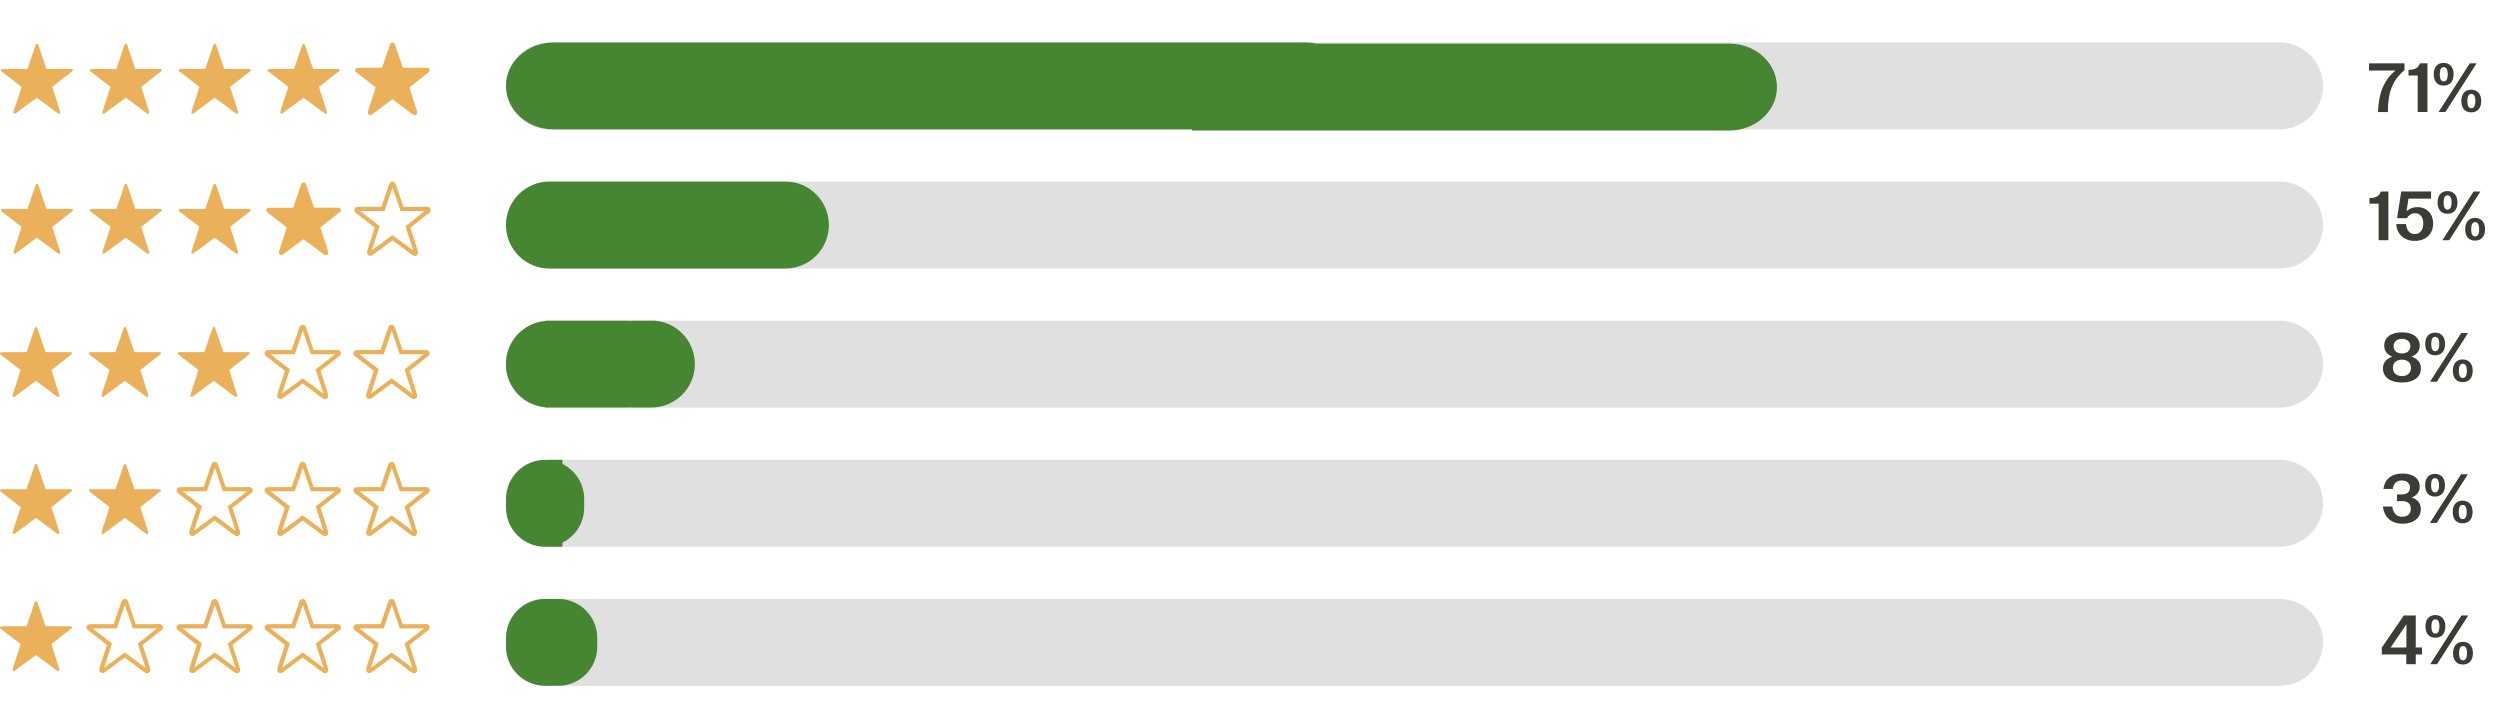 <svg viewBox="0 0 575.11 163.15" xmlns="http://www.w3.org/2000/svg">
  <defs>
    <style>
      .cls-1 {
        fill: #468632;
      }

      .cls-2 {
        fill: none;
      }

      .cls-3 {
        fill: #e0e0e0;
      }

      .cls-4 {
        fill: #ebb15a;
      }

      .cls-5 {
        fill: #3a3d36;
      }
    </style>
  </defs>
  <g data-name="Camada 2 cópia 3 cópia" id="Camada_2_cópia_3_cópia">
    <g>
      <path d="M551.06,16.23h-6.08v-1.66h8.16v1.57c-2.74,2.29-3.83,5.06-3.83,9.64h-2.26c.1-4.18,1.36-7.46,4-9.54Z" class="cls-5"></path>
      <path d="M556.17,17.37h-2.11v-1.3c1.55-.03,2.26-.45,2.61-1.5h1.75v11.2h-2.24v-8.4Z" class="cls-5"></path>
      <path d="M559.87,17.08c0-1.65.85-2.61,2.27-2.61s2.3.96,2.3,2.61-.86,2.61-2.3,2.61-2.27-.96-2.27-2.61ZM568.15,14.57h1.57l-7.17,11.2h-1.57l7.17-11.2ZM563.09,17.08c0-1.09-.34-1.63-.93-1.63s-.91.54-.91,1.63.32,1.65.91,1.65.93-.54.93-1.65ZM566.22,23.24c0-1.65.85-2.61,2.27-2.61s2.3.96,2.3,2.61-.86,2.61-2.3,2.61-2.27-.96-2.27-2.61ZM569.44,23.24c0-1.09-.34-1.63-.93-1.63s-.91.54-.91,1.63.32,1.65.91,1.65.93-.54.93-1.65Z" class="cls-5"></path>
    </g>
    <g>
      <path d="M547.18,46.86h-2.11v-1.3c1.55-.03,2.26-.45,2.61-1.5h1.75v11.2h-2.24v-8.4Z" class="cls-5"></path>
      <path d="M551.23,51.55h2.26c.16,1.55.91,2.29,2.02,2.29,1.22,0,1.95-.96,1.95-2.42s-.7-2.37-1.9-2.37c-.83,0-1.44.46-1.91,1.15h-2.21l.94-6.15h6.87v1.66h-5.2l-.43,2.87c.64-.59,1.52-.94,2.48-.94,2.06,0,3.63,1.44,3.63,3.78,0,2.47-1.75,4-4.21,4s-4.1-1.49-4.29-3.87Z" class="cls-5"></path>
      <path d="M560.75,46.57c0-1.65.85-2.61,2.27-2.61s2.3.96,2.3,2.61-.86,2.61-2.3,2.61-2.27-.96-2.27-2.61ZM569.03,44.06h1.57l-7.17,11.2h-1.57l7.17-11.2ZM563.97,46.57c0-1.09-.34-1.63-.93-1.63s-.91.54-.91,1.63.32,1.65.91,1.65.93-.54.93-1.65ZM567.1,52.74c0-1.65.85-2.61,2.27-2.61s2.3.96,2.3,2.61-.86,2.61-2.3,2.61-2.27-.96-2.27-2.61ZM570.32,52.74c0-1.09-.34-1.63-.93-1.63s-.91.54-.91,1.63.32,1.65.91,1.65.93-.54.93-1.65Z" class="cls-5"></path>
    </g>
    <g>
      <path d="M548.18,84.77c0-1.38.82-2.29,2.16-2.72-1.14-.42-1.87-1.33-1.87-2.53,0-1.89,1.54-3.07,4.08-3.07s4.1,1.18,4.1,3.07c0,1.2-.74,2.11-1.89,2.53,1.34.43,2.16,1.34,2.16,2.72,0,2-1.7,3.23-4.37,3.23s-4.37-1.23-4.37-3.23ZM554.63,84.61c0-1.17-.82-1.87-2.08-1.87s-2.08.7-2.08,1.87.82,1.91,2.08,1.91,2.08-.72,2.08-1.91ZM554.49,79.65c0-1.04-.77-1.7-1.94-1.7s-1.92.66-1.92,1.7.75,1.66,1.92,1.66,1.94-.64,1.94-1.66Z" class="cls-5"></path>
      <path d="M557.91,79.13c0-1.65.85-2.61,2.27-2.61s2.3.96,2.3,2.61-.86,2.61-2.3,2.61-2.27-.96-2.27-2.61ZM566.18,76.62h1.57l-7.17,11.2h-1.57l7.17-11.2ZM561.13,79.13c0-1.09-.34-1.63-.93-1.63s-.91.54-.91,1.63.32,1.65.91,1.65.93-.54.93-1.65ZM564.26,85.3c0-1.65.85-2.61,2.27-2.61s2.3.96,2.3,2.61-.86,2.61-2.3,2.61-2.27-.96-2.27-2.61ZM567.48,85.3c0-1.09-.34-1.63-.93-1.63s-.91.54-.91,1.63.32,1.65.91,1.65.93-.54.93-1.65Z" class="cls-5"></path>
    </g>
    <g>
      <path d="M548.17,116.53h2.16c.21,1.57.99,2.35,2.29,2.35,1.22,0,1.97-.69,1.97-1.84s-.7-1.76-1.92-1.76h-1.25v-1.55h1.22c1.1,0,1.76-.61,1.76-1.57s-.74-1.63-1.84-1.63c-1.23,0-1.94.69-2.13,1.94h-2.14c.29-2.22,1.86-3.54,4.35-3.54s4,1.15,4,3.02c0,1.2-.69,2.1-1.87,2.5,1.39.38,2.13,1.34,2.13,2.72,0,2.02-1.76,3.31-4.21,3.31s-4.23-1.38-4.51-3.95Z" class="cls-5"></path>
      <path d="M557.88,111.62c0-1.65.85-2.61,2.27-2.61s2.3.96,2.3,2.61-.86,2.61-2.3,2.61-2.27-.96-2.27-2.61ZM566.15,109.1h1.57l-7.17,11.2h-1.57l7.17-11.2ZM561.09,111.62c0-1.09-.34-1.63-.93-1.63s-.91.54-.91,1.63.32,1.65.91,1.65.93-.54.93-1.65ZM564.23,117.78c0-1.65.85-2.61,2.27-2.61s2.3.96,2.3,2.61-.86,2.61-2.3,2.61-2.27-.96-2.27-2.61ZM567.45,117.78c0-1.09-.34-1.63-.93-1.63s-.91.54-.91,1.63.32,1.65.91,1.65.93-.54.93-1.65Z" class="cls-5"></path>
    </g>
    <g>
      <path d="M553.56,150.55h-5.65v-1.58l5.07-7.38h2.75v7.36h1.44v1.6h-1.44v2.24h-2.18v-2.24ZM549.94,148.97l3.63-.02.02-5.36-3.65,5.38Z" class="cls-5"></path>
      <path d="M557.96,144.1c0-1.65.85-2.61,2.27-2.61s2.3.96,2.3,2.61-.86,2.61-2.3,2.61-2.27-.96-2.27-2.61ZM566.23,141.59h1.57l-7.17,11.2h-1.57l7.17-11.2ZM561.17,144.1c0-1.09-.34-1.63-.93-1.63s-.91.54-.91,1.63.32,1.65.91,1.65.93-.54.93-1.65ZM564.31,150.26c0-1.65.85-2.61,2.27-2.61s2.3.96,2.3,2.61-.86,2.61-2.3,2.61-2.27-.96-2.27-2.61ZM567.53,150.26c0-1.09-.34-1.63-.93-1.63s-.91.54-.91,1.63.32,1.65.91,1.65.93-.54.93-1.65Z" class="cls-5"></path>
    </g>
    <rect height="20" width="13" y="105.77" x="116.4" class="cls-2"></rect>
  </g>
  <g data-name="Kids Kit" id="Kids_Kit">
    <g data-name="Retângulo 321" id="Retângulo_321">
      <path d="M126.4,9.77h398c5.52,0,10,4.48,10,10h0c0,5.52-4.48,10-10,10H126.4c-5.52,0-10-4.48-10-10h0c0-5.52,4.48-10,10-10Z" class="cls-3"></path>
    </g>
    <g data-name="Retângulo 322" id="Retângulo_322">
      <path d="M126.4,41.77h398c5.52,0,10,4.48,10,10h0c0,5.52-4.48,10-10,10H126.4c-5.52,0-10-4.48-10-10h0c0-5.52,4.48-10,10-10Z" class="cls-3"></path>
    </g>
    <g data-name="Retângulo 323" id="Retângulo_323">
      <path d="M126.4,73.77h398c5.52,0,10,4.48,10,10h0c0,5.52-4.48,10-10,10H126.4c-5.52,0-10-4.48-10-10h0c0-5.52,4.48-10,10-10Z" class="cls-3"></path>
    </g>
    <g data-name="Retângulo 324" id="Retângulo_324">
      <path d="M126.4,105.77h398c5.52,0,10,4.48,10,10h0c0,5.52-4.48,10-10,10H126.4c-5.52,0-10-4.48-10-10h0c0-5.52,4.48-10,10-10Z" class="cls-3"></path>
    </g>
    <g data-name="Retângulo 325" id="Retângulo_325">
      <path d="M126.4,137.77h398c5.52,0,10,4.48,10,10h0c0,5.52-4.48,10-10,10H126.4c-5.52,0-10-4.48-10-10h0c0-5.52,4.48-10,10-10Z" class="cls-3"></path>
    </g>
    <g data-name="Caminho 1746" id="Caminho_1746">
      <path d="M16.48,15.86h-5.79l-1.88-5.53c-.17-.38-.47-.35-.61.02l-1.88,5.51H1.25c-.25.05-.57,0-.81.03-.13.02-.22.12-.24.25v.07c0,.07.05.13.1.18l4.65,3.59c-.21.69-.42,1.38-.64,2.06-.37,1.17-.84,2.39-1.15,3.57-.04.17-.13.4.06.52.17.1.33,0,.47-.11l4.77-3.53c.9.64,1.79,1.29,2.68,1.94.69.51,1.52,1.23,2.23,1.66.1.08.23.11.35.08.28-.09.12-.48.06-.68-.43-1.51-.98-3.03-1.45-4.54-.1-.32-.21-.64-.29-.97l4.67-3.67c.18-.22,0-.44-.24-.45" class="cls-4"></path>
    </g>
    <g data-name="Caminho 1747" id="Caminho_1747">
      <path d="M36.92,15.86h-5.79l-1.88-5.53c-.17-.38-.47-.35-.61.02l-1.88,5.51h-5.05c-.25.05-.57,0-.81.03-.13.02-.22.12-.24.25v.07c0,.07.05.13.1.18l4.65,3.59c-.21.69-.42,1.38-.64,2.06-.37,1.17-.84,2.39-1.15,3.57-.04.17-.13.4.06.52.17.1.33,0,.47-.11l4.77-3.53c.9.64,1.79,1.29,2.68,1.94.69.51,1.51,1.23,2.23,1.66.1.08.23.11.35.08.28-.09.12-.48.06-.68-.43-1.51-.98-3.03-1.45-4.54-.1-.32-.21-.64-.29-.97l4.68-3.67c.18-.22,0-.44-.24-.45" class="cls-4"></path>
    </g>
    <g data-name="Caminho 1748" id="Caminho_1748">
      <path d="M57.37,15.86h-5.79l-1.88-5.53c-.17-.38-.47-.35-.61.02l-1.88,5.51h-5.05c-.25.05-.57,0-.81.03-.13.02-.22.12-.24.25v.04c0,.08.04.16.11.21l4.65,3.59c-.21.69-.42,1.38-.64,2.06-.37,1.17-.84,2.39-1.15,3.57-.04.17-.13.4.06.52.17.1.33,0,.47-.11l4.77-3.53c.9.64,1.79,1.29,2.68,1.94.7.51,1.51,1.23,2.23,1.66.1.08.23.11.35.08.28-.09.12-.48.06-.68-.43-1.51-.98-3.03-1.45-4.54-.1-.32-.21-.64-.29-.97l4.67-3.66c.18-.22,0-.44-.24-.45" class="cls-4"></path>
    </g>
    <g data-name="Caminho 1749" id="Caminho_1749">
      <path d="M77.81,15.86h-5.79l-1.88-5.53c-.17-.38-.47-.35-.61.02l-1.88,5.51h-5.05c-.25.05-.57,0-.81.03-.13.02-.22.12-.23.25v.07c0,.07.05.13.1.18l4.65,3.59c-.21.69-.42,1.38-.64,2.06-.37,1.17-.84,2.39-1.15,3.57-.04.17-.13.4.06.52.17.1.33,0,.47-.11l4.77-3.53c.9.64,1.79,1.29,2.67,1.94.7.51,1.52,1.23,2.23,1.66.1.08.23.11.35.08.28-.09.12-.48.06-.68-.43-1.51-.98-3.03-1.45-4.54-.1-.32-.21-.64-.29-.97l4.67-3.66c.18-.22,0-.44-.24-.45" class="cls-4"></path>
    </g>
    <g data-name="Caminho 1750" id="Caminho_1750">
      <path d="M98.86,16.07s-.02-.1-.04-.14c-.1-.21-.31-.34-.54-.34l-.54-.02v.02h-5.06l-1.82-5.34v-.02c-.08-.26-.31-.44-.58-.44-.27.03-.5.22-.57.48l-1.82,5.32h-4.91c-.12.02-.24.03-.36.02h-.43c-.26.04-.45.25-.48.51v.14c.02.14.1.27.21.36l4.49,3.47c-.19.63-.39,1.27-.58,1.87-.13.43-.29.87-.43,1.3-.26.75-.52,1.53-.72,2.28v.04c-.14.28-.06.61.19.8.26.13.58.09.79-.12l4.61-3.41c.86.61,1.73,1.25,2.5,1.82.24.17.49.37.75.58.47.39.97.75,1.48,1.08.17.13.38.18.59.12h.02c.19-.05.32-.21.35-.4.03-.12.02-.25-.02-.37-.02-.07-.04-.14-.05-.18,0-.03-.02-.05-.02-.07-.27-.94-.59-1.9-.89-2.82-.19-.57-.38-1.15-.56-1.73l-.05-.17c-.06-.2-.13-.41-.19-.61l4.52-3.54.02-.02.02-.03c.07-.08.11-.18.13-.29.01-.05.01-.09,0-.14M85.19,25.87h0s.01-.07.02-.1c0,.03-.01.07-.01.1" class="cls-4"></path>
    </g>
    <g data-name="Grupo 262" id="Grupo_262">
      <g data-name="Caminho 1751" id="Caminho_1751">
        <path d="M16.48,48.06h-5.79l-1.88-5.53c-.17-.38-.47-.35-.61.02l-1.88,5.51H1.25c-.25.05-.57,0-.81.03-.13.02-.22.12-.24.25v.07c0,.07.05.13.1.18l4.65,3.59c-.21.69-.42,1.38-.64,2.06-.37,1.17-.84,2.39-1.15,3.57-.04.17-.13.4.06.52.17.1.33,0,.47-.11l4.77-3.53c.9.64,1.79,1.29,2.68,1.94.69.51,1.52,1.23,2.23,1.66.1.08.23.11.35.08.28-.09.12-.48.06-.68-.43-1.51-.98-3.03-1.45-4.54-.1-.32-.21-.64-.29-.97l4.67-3.66c.18-.22,0-.44-.24-.45" class="cls-4"></path>
      </g>
      <g data-name="Caminho 1752" id="Caminho_1752">
        <path d="M36.92,48.06h-5.79l-1.88-5.53c-.17-.38-.47-.35-.61.02l-1.88,5.51h-5.05c-.25.05-.57,0-.81.03-.13.02-.22.12-.24.25v.07c0,.07.05.13.1.18l4.65,3.59c-.21.69-.42,1.38-.64,2.06-.37,1.17-.84,2.39-1.15,3.57-.04.17-.13.4.06.52.17.1.33,0,.47-.11l4.77-3.53c.9.64,1.79,1.29,2.68,1.94.69.51,1.51,1.23,2.23,1.66.1.08.23.11.35.08.28-.09.12-.48.06-.68-.43-1.51-.98-3.03-1.45-4.54-.1-.32-.21-.64-.29-.97l4.67-3.66c.18-.22,0-.44-.24-.45" class="cls-4"></path>
      </g>
      <g data-name="Caminho 1753" id="Caminho_1753">
        <path d="M57.37,48.06h-5.79l-1.88-5.53c-.17-.38-.47-.35-.61.02l-1.88,5.51h-5.05c-.25.05-.57,0-.81.03-.13.02-.22.12-.24.25v.04c0,.08.04.16.11.21l4.65,3.59c-.21.69-.42,1.38-.64,2.06-.37,1.17-.84,2.39-1.15,3.57-.04.17-.13.4.06.52.17.1.33,0,.47-.11l4.77-3.53c.9.64,1.79,1.29,2.68,1.94.7.51,1.51,1.23,2.23,1.66.1.08.23.11.35.08.28-.09.12-.48.06-.68-.43-1.51-.98-3.03-1.45-4.54-.1-.32-.21-.64-.29-.97l4.67-3.66c.18-.22,0-.44-.24-.45" class="cls-4"></path>
      </g>
      <g data-name="Caminho 1754" id="Caminho_1754">
        <path d="M99,48.04c-.13-.28-.41-.46-.72-.46l-.91-.03.02.04h-4.58l-1.77-5.21v-.04c-.12-.33-.43-.56-.77-.57-.35.03-.65.27-.75.61l-1.78,5.2h-4.8c-.1.02-.21.02-.32.02-.16,0-.31,0-.46,0-.35.05-.62.34-.64.69v.09h0v.09c.03.19.13.37.29.49l4.38,3.39c-.18.6-.37,1.18-.54,1.74-.13.43-.29.87-.43,1.3-.26.75-.52,1.53-.72,2.29v.04c-.17.36-.05.79.27,1.02.33.18.74.12,1.02-.13l4.49-3.32c.82.59,1.65,1.2,2.38,1.73.23.17.48.37.75.58.48.39.97.75,1.49,1.09.21.16.49.22.75.15h.03c.32-.11.65-.41.4-1.21h0s-.01-.05-.02-.07c-.27-.95-.59-1.9-.89-2.83h0c-.19-.57-.38-1.15-.56-1.72l-.05-.17c-.05-.16-.1-.32-.15-.48l4.41-3.46.04-.03.04-.04c.19-.22.23-.52.12-.78M93.29,52l.08.31c.07.28.16.56.25.83l.05.17c.18.58.38,1.17.57,1.74.28.85.58,1.74.83,2.6-.34-.24-.7-.52-1.06-.8-.27-.21-.52-.41-.77-.6h-.02c-.82-.61-1.75-1.3-2.67-1.96l-.29-.2-4.73,3.5c.18-.62.4-1.26.61-1.88.15-.43.3-.88.44-1.32.21-.66.43-1.37.64-2.07l.1-.32-4.43-3.43c.07,0,.14,0,.21-.02h5.36l1.85-5.4,1.84,5.4h5.55l-4.38,3.45h-.03Z" class="cls-4"></path>
      </g>
      <g data-name="Caminho 1755" id="Caminho_1755">
        <path d="M77.83,47.78l-.54-.02v.02h-5.06l-1.82-5.34v-.02c-.08-.26-.31-.44-.58-.44-.27.03-.5.22-.57.48l-1.82,5.33h-4.91c-.12.02-.24.03-.36.02-.14,0-.29,0-.43,0-.26.04-.46.25-.48.51v.14c.02.14.1.27.21.36l4.49,3.47c-.19.63-.39,1.27-.58,1.87-.13.43-.29.87-.43,1.3-.26.75-.52,1.53-.72,2.28v.04c-.14.28-.06.61.18.8.26.13.58.09.79-.12l4.61-3.41c.86.61,1.73,1.25,2.5,1.82.24.17.49.37.75.58.47.39.97.75,1.48,1.08.17.13.38.18.59.12h.02c.52-.17.33-.76.27-.96,0-.03-.02-.05-.02-.07-.27-.94-.59-1.9-.89-2.82-.19-.57-.38-1.15-.56-1.73l-.05-.17c-.06-.2-.13-.41-.19-.61l4.52-3.54.03-.02.02-.03c.14-.16.17-.38.09-.57-.1-.21-.31-.34-.54-.34" class="cls-4"></path>
      </g>
    </g>
    <g data-name="Grupo 261" id="Grupo_261">
      <g data-name="Caminho 1756" id="Caminho_1756">
        <path d="M16.27,81.01h-5.79l-1.88-5.53c-.17-.38-.47-.35-.61.02l-1.88,5.51H1.04c-.25.05-.56-.01-.81.03-.13.02-.22.12-.24.25v.07c0,.07.05.13.1.18l4.65,3.59c-.21.69-.42,1.38-.64,2.06-.37,1.17-.84,2.39-1.15,3.57-.04.17-.13.4.06.52.17.1.33,0,.47-.11l4.77-3.53c.9.64,1.79,1.29,2.68,1.94.69.51,1.52,1.23,2.23,1.66.1.08.23.11.35.08.28-.09.12-.48.06-.68-.43-1.51-.98-3.03-1.45-4.54-.1-.32-.21-.65-.29-.97l4.67-3.66c.18-.22,0-.44-.24-.45" class="cls-4"></path>
      </g>
      <g data-name="Caminho 1757" id="Caminho_1757">
        <path d="M20.55,81.53l4.65,3.59c-.21.69-.42,1.38-.64,2.06-.37,1.17-.84,2.39-1.15,3.57-.04.17-.13.4.06.52.17.1.33,0,.47-.11l4.77-3.53c.9.64,1.79,1.29,2.68,1.94.69.51,1.51,1.23,2.23,1.66.1.08.23.11.35.08.28-.09.12-.48.06-.68-.43-1.51-.98-3.03-1.45-4.54-.1-.32-.21-.65-.29-.97l4.67-3.66c.18-.22,0-.44-.24-.45h-5.79l-1.88-5.54c-.17-.38-.47-.35-.61.02l-1.88,5.51h-5.05c-.25.05-.57-.01-.81.03-.13.02-.22.12-.24.25v.07c0,.07.05.13.1.18" class="cls-4"></path>
      </g>
      <g data-name="Caminho 1758" id="Caminho_1758">
        <path d="M41,81.53l4.65,3.59c-.21.69-.42,1.38-.64,2.06-.37,1.17-.84,2.39-1.15,3.57-.04.17-.13.4.06.52.17.1.33,0,.47-.11l4.77-3.53c.9.64,1.79,1.29,2.68,1.94.7.51,1.51,1.23,2.23,1.66.1.08.23.11.35.08.29-.09.12-.48.06-.68-.43-1.51-.98-3.03-1.45-4.54-.1-.32-.21-.65-.29-.97l4.67-3.66c.18-.22,0-.44-.24-.45h-5.79l-1.88-5.54c-.17-.38-.47-.35-.61.02l-1.88,5.51h-5.05c-.25.05-.57-.01-.81.03-.13.02-.22.12-.24.25v.07c0,.07.05.13.1.18" class="cls-4"></path>
      </g>
      <g data-name="Caminho 1759" id="Caminho_1759">
        <path d="M98.79,80.98c-.13-.28-.41-.46-.72-.46l-.91-.03.02.04h-4.57l-1.77-5.21v-.04c-.12-.33-.43-.56-.77-.57-.35.03-.65.27-.75.6l-1.78,5.2h-4.81c-.11.02-.21.03-.32.02-.16,0-.31,0-.46.01-.35.05-.62.34-.64.69v.09h0v.09c.03.19.13.37.29.49l4.38,3.39c-.18.6-.37,1.18-.54,1.74-.13.43-.29.87-.43,1.3-.26.75-.52,1.53-.72,2.29v.04c-.17.36-.05.79.27,1.02.33.18.74.12,1.02-.13l4.49-3.32c.82.59,1.65,1.2,2.38,1.73.23.17.48.37.75.58.48.39.97.75,1.49,1.09.21.16.49.22.75.15h.03c.32-.11.65-.41.4-1.21h0s-.01-.05-.02-.07c-.27-.95-.59-1.9-.89-2.83h0c-.19-.57-.38-1.15-.56-1.72l-.05-.17c-.05-.16-.1-.32-.15-.48l4.41-3.46.04-.03.03-.04c.19-.22.23-.52.12-.78M93.08,84.94l.08.31c.07.28.16.56.25.83l.05.17c.18.58.38,1.17.57,1.74.28.85.58,1.74.83,2.6-.34-.24-.7-.52-1.06-.8-.27-.21-.52-.41-.77-.6h0c-.82-.61-1.75-1.29-2.67-1.95l-.29-.2-4.73,3.5c.18-.62.4-1.26.61-1.88.15-.43.3-.88.44-1.32.21-.66.43-1.37.64-2.07l.1-.32-4.43-3.43c.07,0,.14,0,.21-.02h5.36l1.85-5.4,1.84,5.4h5.55l-4.39,3.44s-.04,0-.04,0Z" class="cls-4"></path>
      </g>
      <g data-name="Caminho 1760" id="Caminho_1760">
        <path d="M77.62,80.52l-.91-.03.02.04h-4.57l-1.77-5.21v-.04c-.12-.33-.43-.56-.77-.57-.35.03-.65.27-.75.6l-1.78,5.2h-4.8c-.11.02-.21.03-.32.02-.16,0-.31,0-.46.01-.35.05-.62.34-.65.69v.09h0v.09c.03.19.13.37.29.49l4.38,3.39c-.18.6-.37,1.18-.54,1.74-.13.43-.29.87-.43,1.3-.26.75-.52,1.53-.72,2.29v.04c-.17.36-.05.79.27,1.02.33.18.74.12,1.02-.13l4.49-3.32c.82.59,1.65,1.2,2.38,1.73.23.17.48.37.75.58.48.39.97.75,1.49,1.09.21.16.49.22.75.15h.03c.32-.11.65-.41.4-1.21h0s-.01-.05-.02-.07c-.27-.95-.59-1.9-.89-2.83h0c-.19-.57-.38-1.15-.56-1.72l-.05-.17c-.05-.16-.1-.32-.15-.48l4.41-3.47.04-.03.04-.04c.19-.22.23-.52.12-.78-.13-.28-.41-.46-.72-.46M72.63,84.93l.08.31c.07.28.16.56.25.83l.05.17c.18.58.38,1.17.57,1.74.28.85.58,1.74.83,2.6-.34-.24-.7-.52-1.06-.8-.27-.21-.52-.41-.77-.6h0c-.82-.61-1.75-1.29-2.67-1.95l-.29-.2-4.73,3.5c.18-.62.4-1.26.61-1.88.15-.43.3-.88.44-1.32.21-.66.43-1.37.64-2.07l.1-.32-4.43-3.43c.07,0,.14,0,.21-.02h5.36l1.85-5.4,1.84,5.4h5.55l-4.39,3.44s-.04,0-.04,0Z" class="cls-4"></path>
      </g>
    </g>
    <g data-name="Grupo 260" id="Grupo_260">
      <g data-name="Caminho 1761" id="Caminho_1761">
        <path d="M16.27,112.54h-5.79l-1.88-5.54c-.17-.38-.47-.35-.61.02l-1.88,5.51H1.04c-.25.05-.56,0-.81.03-.13.02-.22.12-.23.25v.07c0,.07.05.13.1.18l4.65,3.59c-.21.69-.42,1.38-.64,2.06-.37,1.17-.84,2.39-1.15,3.57-.04.17-.13.4.06.52.17.11.33,0,.47-.11l4.77-3.53c.9.64,1.79,1.29,2.68,1.94.69.51,1.52,1.23,2.23,1.66.1.08.23.11.35.08.28-.09.12-.48.06-.68-.43-1.51-.98-3.03-1.45-4.54-.1-.32-.21-.64-.29-.97l4.67-3.66c.18-.22,0-.44-.24-.45" class="cls-4"></path>
      </g>
      <g data-name="Caminho 1762" id="Caminho_1762">
        <path d="M20.55,113.06l4.65,3.59c-.21.69-.42,1.38-.64,2.06-.37,1.17-.84,2.39-1.15,3.57-.04.17-.13.4.06.52.17.11.33,0,.47-.11l4.77-3.53c.9.64,1.79,1.29,2.68,1.94.69.51,1.51,1.23,2.23,1.66.1.08.23.11.35.08.28-.09.12-.48.06-.68-.43-1.51-.98-3.03-1.45-4.54-.1-.32-.21-.64-.29-.97l4.67-3.66c.18-.22,0-.44-.24-.45h-5.79l-1.88-5.54c-.17-.38-.47-.35-.61.02l-1.88,5.51h-5.05c-.25.05-.57,0-.81.03-.13.02-.22.12-.24.25v.07c0,.07.05.13.1.18" class="cls-4"></path>
      </g>
      <g data-name="Caminho 1763" id="Caminho_1763">
        <path d="M98.79,112.51c-.13-.28-.41-.46-.72-.46l-.91-.03.02.04h-4.57l-1.77-5.21v-.04c-.12-.33-.43-.56-.77-.57-.35.03-.65.27-.75.61l-1.78,5.2h-4.81c-.11.02-.21.02-.32.02h-.46c-.35.05-.62.34-.64.69v.09h0v.09c.03.19.13.37.29.49l4.38,3.39c-.18.6-.37,1.18-.54,1.73-.13.43-.29.87-.43,1.3-.26.75-.52,1.53-.72,2.29v.04c-.17.36-.05.79.27,1.02.33.18.74.12,1.02-.13l4.49-3.32c.82.59,1.65,1.2,2.38,1.73.23.17.48.37.75.58.48.39.97.76,1.49,1.09.21.16.49.22.75.15h.03c.32-.11.65-.41.4-1.21h0s-.01-.05-.02-.07c-.27-.95-.59-1.9-.89-2.83h0c-.19-.57-.38-1.15-.56-1.72l-.05-.17c-.05-.16-.1-.32-.15-.48l4.41-3.46.04-.03.03-.04c.19-.22.23-.52.12-.78M93.08,116.46l.08.31c.07.28.16.56.25.83l.05.17c.18.58.38,1.17.57,1.74.28.85.58,1.74.83,2.6-.34-.24-.7-.52-1.06-.8-.27-.21-.52-.41-.77-.6h0c-.82-.61-1.75-1.3-2.67-1.95l-.29-.2-4.73,3.5c.18-.62.4-1.26.61-1.88.15-.43.3-.88.44-1.32.21-.66.43-1.37.64-2.07l.1-.32-4.43-3.43c.07,0,.14,0,.21-.02h5.36l1.85-5.4,1.84,5.4h5.55l-4.39,3.44s-.04,0-.04,0Z" class="cls-4"></path>
      </g>
      <g data-name="Caminho 1764" id="Caminho_1764">
        <path d="M78.34,112.51c-.13-.28-.41-.46-.72-.46l-.91-.03.02.04h-4.57l-1.77-5.21v-.04c-.12-.33-.43-.56-.77-.57-.35.03-.65.27-.75.61l-1.78,5.2h-4.8c-.11.02-.21.02-.32.02h-.46c-.35.05-.62.34-.65.69v.09h0v.09c.03.19.13.37.29.49l4.38,3.39c-.18.6-.37,1.18-.54,1.73-.13.43-.29.87-.43,1.3-.26.75-.52,1.53-.72,2.29v.04c-.17.36-.05.79.27,1.02.33.18.74.12,1.02-.13l4.49-3.32c.82.59,1.65,1.2,2.38,1.73.23.17.48.37.75.58.48.39.97.75,1.49,1.09.21.16.49.22.75.15h.03c.32-.11.65-.41.4-1.21h0s-.01-.05-.02-.07c-.27-.95-.59-1.9-.89-2.83h0c-.19-.57-.38-1.15-.56-1.72l-.05-.17c-.05-.16-.1-.32-.15-.48l4.41-3.46.04-.03.04-.04c.19-.22.23-.52.12-.78M72.63,116.46l.08.31c.07.28.16.56.25.83l.05.17c.18.58.38,1.17.57,1.74.28.85.58,1.74.83,2.6-.34-.24-.7-.52-1.06-.8-.27-.21-.52-.41-.77-.6h0c-.82-.61-1.75-1.3-2.67-1.95l-.29-.2-4.73,3.5c.18-.62.4-1.26.61-1.88.15-.43.3-.88.44-1.32.21-.66.43-1.37.64-2.07l.1-.32-4.43-3.43c.07,0,.14,0,.21-.02h5.36l1.85-5.4,1.84,5.4h5.55l-4.39,3.44s-.04,0-.04,0Z" class="cls-4"></path>
      </g>
      <g data-name="Caminho 1765" id="Caminho_1765">
        <path d="M58.11,112.51c-.13-.28-.41-.46-.72-.46l-.91-.03.02.04h-4.57l-1.77-5.21v-.04c-.12-.33-.43-.56-.78-.57-.35.03-.65.27-.75.61l-1.78,5.2h-4.81c-.11.02-.21.02-.32.02h-.46c-.35.05-.62.34-.65.69v.09h0v.09c.03.19.13.37.29.49l4.38,3.39c-.18.6-.37,1.18-.54,1.73-.13.43-.29.87-.43,1.3-.26.75-.52,1.53-.72,2.29v.04c-.17.36-.05.79.27,1.02.33.18.74.12,1.01-.13l4.49-3.32c.82.59,1.65,1.2,2.38,1.73.24.17.48.37.75.58.48.39.97.75,1.49,1.09.21.16.49.22.75.15h.03c.32-.11.65-.41.4-1.21h0l-.02-.07c-.27-.95-.59-1.9-.9-2.83h0c-.19-.57-.38-1.15-.56-1.72l-.05-.17c-.05-.16-.1-.32-.15-.48l4.41-3.46.04-.03.04-.04c.19-.22.23-.52.12-.78M52.4,116.46l.08.31c.07.28.16.56.25.83l.05.17c.18.58.38,1.17.57,1.74.28.85.57,1.74.83,2.6-.34-.24-.7-.52-1.06-.8-.27-.21-.52-.41-.77-.6h0c-.82-.61-1.75-1.3-2.67-1.95l-.29-.2-4.73,3.5c.18-.62.4-1.26.61-1.88.15-.43.3-.88.44-1.32.21-.66.43-1.37.64-2.07l.1-.32-4.43-3.43c.07,0,.14,0,.21-.02h5.36l1.85-5.4,1.84,5.4h5.54l-4.39,3.44s-.03,0-.03,0Z" class="cls-4"></path>
      </g>
    </g>
    <g data-name="Grupo 259" id="Grupo_259">
      <g data-name="Grupo 258" id="Grupo_258">
        <g data-name="Caminho 1766" id="Caminho_1766">
          <path d="M16.27,144.06h-5.79l-1.88-5.53c-.17-.38-.47-.35-.61.02l-1.88,5.51H1.04c-.25.05-.56,0-.81.03-.13.02-.22.12-.24.25v.07c0,.07.05.13.1.18l4.65,3.6c-.21.69-.42,1.38-.64,2.06-.37,1.17-.84,2.39-1.15,3.57-.04.17-.13.4.06.52.17.1.33,0,.47-.11l4.77-3.54c.9.64,1.79,1.29,2.68,1.94.69.51,1.52,1.23,2.23,1.66.1.08.23.11.35.08.28-.09.12-.48.06-.68-.43-1.51-.98-3.03-1.45-4.54-.1-.32-.21-.64-.29-.97l4.67-3.66c.18-.22,0-.44-.24-.45" class="cls-4"></path>
        </g>
        <g data-name="Caminho 1767" id="Caminho_1767">
          <path d="M98.79,144.04c-.13-.28-.41-.46-.72-.46l-.91-.03.02.04h-4.57l-1.77-5.21v-.04c-.12-.33-.43-.56-.77-.57-.35.03-.65.27-.75.61l-1.78,5.2h-4.81c-.11.02-.21.03-.32.02h-.46c-.35.05-.62.34-.64.69v.09h0v.09c.03.19.13.37.29.49l4.38,3.39c-.18.6-.37,1.18-.54,1.73-.13.43-.29.87-.43,1.3-.26.75-.52,1.53-.72,2.29v.04c-.17.36-.05.79.27,1.02.33.18.74.12,1.02-.13l4.49-3.32c.82.59,1.65,1.2,2.38,1.73.23.17.48.37.75.58.48.39.97.75,1.49,1.09.21.16.49.22.75.15h.03c.32-.11.65-.41.4-1.21h0s-.01-.05-.02-.07c-.27-.95-.59-1.9-.89-2.83h0c-.19-.57-.38-1.15-.56-1.72l-.05-.17c-.05-.16-.1-.32-.15-.48l4.41-3.46.04-.03.03-.04c.19-.22.23-.52.12-.78M93.08,148l.08.31c.07.28.16.56.25.83l.05.17c.18.58.38,1.17.57,1.74.28.85.58,1.74.83,2.6-.34-.24-.7-.52-1.06-.8-.27-.21-.52-.41-.77-.6h0c-.82-.61-1.75-1.3-2.67-1.95l-.29-.2-4.73,3.5c.18-.62.4-1.26.61-1.88.15-.43.3-.88.44-1.32.21-.66.43-1.37.64-2.07l.1-.32-4.43-3.43c.07,0,.14,0,.21-.02h5.36l1.85-5.4,1.84,5.4h5.55l-4.39,3.44h-.04Z" class="cls-4"></path>
        </g>
        <g data-name="Caminho 1768" id="Caminho_1768">
          <path d="M78.34,144.04c-.13-.28-.41-.46-.72-.46l-.91-.03.02.04h-4.57l-1.77-5.21v-.04c-.12-.33-.43-.56-.77-.57-.35.03-.65.27-.75.61l-1.78,5.2h-4.8c-.11.02-.21.03-.32.02h-.46c-.35.05-.62.34-.65.69v.09h0v.09c.03.19.13.37.29.49l4.38,3.39c-.18.6-.37,1.18-.54,1.73-.13.43-.29.87-.43,1.3-.26.75-.52,1.53-.72,2.29v.04c-.17.36-.05.79.27,1.02.33.18.74.12,1.02-.13l4.49-3.32c.82.59,1.65,1.2,2.38,1.73.23.17.48.37.75.58.48.39.97.75,1.49,1.09.21.16.49.22.75.15h.03c.32-.11.65-.41.4-1.21h0s-.01-.05-.02-.07c-.27-.95-.59-1.9-.89-2.83h0c-.19-.57-.38-1.15-.56-1.72l-.05-.17c-.05-.16-.1-.32-.15-.48l4.41-3.46.04-.03.04-.04c.19-.22.23-.52.12-.78M72.63,148l.08.31c.07.28.16.56.25.83l.05.17c.18.58.38,1.17.57,1.74.28.85.58,1.74.83,2.6-.34-.24-.7-.52-1.06-.8-.27-.21-.52-.41-.77-.6h0c-.82-.61-1.75-1.3-2.67-1.95l-.29-.2-4.73,3.5c.18-.62.4-1.26.61-1.88.15-.43.3-.88.44-1.32.21-.66.43-1.37.64-2.07l.1-.32-4.43-3.43c.07,0,.14,0,.21-.02h5.36l1.85-5.4,1.84,5.4h5.55l-4.39,3.44h-.04Z" class="cls-4"></path>
        </g>
        <g data-name="Caminho 1769" id="Caminho_1769">
          <path d="M58.11,144.04c-.13-.28-.41-.46-.72-.46l-.91-.03.02.04h-4.57l-1.77-5.21v-.04c-.12-.33-.43-.56-.78-.57-.35.03-.65.27-.75.61l-1.78,5.2h-4.81c-.11.02-.21.03-.32.02h-.46c-.35.05-.62.34-.65.69v.09h0v.09c.03.19.13.37.29.49l4.38,3.39c-.18.6-.37,1.18-.54,1.73-.13.43-.29.87-.43,1.3-.26.75-.52,1.53-.72,2.29v.04c-.17.36-.05.79.27,1.02.33.18.74.12,1.01-.13l4.49-3.32c.82.59,1.65,1.2,2.38,1.73.24.17.48.37.75.58.48.39.97.75,1.49,1.09.21.16.49.22.75.15h.03c.32-.11.65-.41.4-1.21h0l-.02-.07c-.27-.95-.59-1.9-.9-2.83h0c-.19-.57-.38-1.15-.56-1.72l-.05-.17c-.05-.16-.1-.32-.15-.48l4.41-3.46.04-.03.04-.04c.19-.22.23-.52.12-.78M52.4,148l.08.31c.07.28.16.56.25.83l.05.17c.18.58.38,1.17.57,1.74.28.85.57,1.74.83,2.6-.34-.24-.7-.52-1.06-.8-.27-.21-.52-.41-.77-.6h0c-.82-.61-1.75-1.3-2.67-1.95l-.29-.2-4.73,3.5c.18-.62.4-1.26.61-1.88.15-.43.3-.88.44-1.32.21-.66.43-1.37.64-2.07l.1-.32-4.43-3.43c.07,0,.14,0,.21-.02h5.36l1.85-5.4,1.84,5.4h5.54l-4.39,3.44h-.03,0Z" class="cls-4"></path>
        </g>
        <g data-name="Caminho 1770" id="Caminho_1770">
          <path d="M37.41,144.04c-.13-.28-.41-.46-.72-.46l-.91-.03.02.04h-4.57l-1.77-5.21v-.04c-.12-.33-.43-.56-.78-.57-.35.03-.65.27-.75.61l-1.78,5.2h-4.81c-.11.02-.21.02-.32.02h-.46c-.35.05-.62.34-.64.69v.09h0v.09c.03.19.13.37.29.49l4.38,3.39c-.18.6-.37,1.18-.54,1.73-.13.43-.29.87-.43,1.3-.26.75-.52,1.53-.72,2.29v.04c-.17.36-.05.79.27,1.02.33.18.74.12,1.02-.13l4.49-3.32c.82.59,1.65,1.2,2.38,1.73.24.17.48.37.75.58.48.39.97.75,1.49,1.09.21.16.49.22.75.15h.03c.32-.11.65-.41.4-1.21h0s0-.05-.02-.07c-.27-.95-.59-1.9-.89-2.83h0c-.19-.57-.38-1.15-.56-1.72l-.05-.17c-.05-.16-.1-.32-.15-.48l4.41-3.46.04-.03.04-.04c.19-.22.23-.52.12-.78M31.7,148l.08.31c.07.28.16.56.25.83l.05.17c.18.58.38,1.17.57,1.74.28.85.57,1.74.83,2.6-.34-.24-.7-.52-1.06-.8-.27-.21-.52-.41-.77-.6h0c-.82-.61-1.75-1.3-2.67-1.95l-.29-.2-4.73,3.5c.18-.62.4-1.26.61-1.88.15-.43.3-.88.44-1.32.21-.66.43-1.37.64-2.07l.1-.32-4.43-3.43c.07,0,.14,0,.21-.02h5.34l1.85-5.4,1.84,5.4h5.54l-4.37,3.44h-.03,0Z" class="cls-4"></path>
        </g>
      </g>
    </g>
    <g>
      <path d="M128.4,137.77c-.26,0-.51.02-.77.04-.25-.02-.51-.04-.77-.04-.05,0-.11,0-.16,0-.05,0-.11,0-.16,0-.19,0-.38.02-.57.03-.19-.01-.38-.03-.57-.03-4.97,0-9,4.03-9,9v2c0,4.97,4.03,9,9,9,.19,0,.38-.02.57-.03.19.01.38.03.57.03.05,0,.11,0,.16,0,.05,0,.11,0,.16,0,.26,0,.51-.02.77-.04.25.02.51.04.77.04,4.97,0,9-4.03,9-9v-2c0-4.97-4.03-9-9-9Z" class="cls-1"></path>
      <path d="M125.4,125.77s.03,0,.04,0h0s.32,0,.32,0v-.02s.09,0,.13,0c.17,0,.33.03.5.03h3v-.95c2.96-1.47,5-4.52,5-8.05v-2c0-3.53-2.04-6.58-5-8.05v-.95h-3c-.17,0-.33.02-.5.03-.04,0-.09,0-.13,0v-.02h-.32s-.03,0-.04,0c-4.97,0-9,4.03-9,9v2c0,4.97,4.03,9,9,9Z" class="cls-1"></path>
      <path d="M397.81,10.03h-95.04c-.78-.16-1.6-.26-2.43-.26H127.37c-6.06,0-10.97,4.48-10.97,10s4.92,10,10.97,10h146.87v.26h123.57c6.06,0,10.97-4.48,10.97-10s-4.92-10-10.97-10Z" class="cls-1"></path>
      <path d="M180.68,41.77h-54.28c-5.52,0-10,4.48-10,10s4.48,10,10,10h54.28c5.52,0,10-4.48,10-10s-4.48-10-10-10Z" class="cls-1"></path>
      <path d="M149.9,73.77h-4.72v.04c-.29-.03-.58-.04-.88-.04h-16.81s-.07,0-.11,0c-.03,0-.05,0-.08,0h-1.87v.07c-.14.01-.28.04-.41.06-.13.02-.25.03-.38.05-.02,0-.05,0-.07,0h0c-.08,0-.16.03-.25.04-.11.02-.22.05-.33.08-.02,0-.04.01-.06.02-.04.01-.08.01-.12.03-.04.01-.09.02-.13.03-.09.02-.17.06-.25.08,0,0,0,0,0,0-.11.03-.22.07-.33.11,0,0,0,0,0,0-.03.01-.07.02-.1.03-.06.02-.12.04-.18.06-.09.03-.18.08-.26.11,0,0,0,0,0,0-.02,0-.04.02-.05.02-.11.05-.21.09-.32.14-.06.03-.12.06-.19.09-.2.1-.4.2-.6.32-.06.03-.12.07-.18.11-.12.07-.23.15-.34.22,0,0,0,0,0,0-.03.02-.06.04-.09.06-.05.03-.09.06-.14.09-.05.04-.1.07-.15.11-.03.02-.05.04-.08.06-.16.12-.33.24-.49.37-.02.01-.03.03-.05.04-.07.06-.13.12-.2.18-.06.05-.11.1-.17.16-.08.08-.17.15-.25.23-.07.07-.14.15-.21.23-.05.06-.11.12-.16.18-.03.03-.07.06-.1.1-.03.03-.05.06-.08.09-.11.13-.22.28-.32.42-.08.1-.16.21-.23.31-.06.09-.12.18-.18.27-.03.04-.05.08-.08.12,0,0,0,0,0,0,0,0,0,0,0,0-.08.13-.16.25-.23.39-.07.13-.14.26-.21.39,0,0,0,0,0,0,0,0,0,0,0,.01-.01.03-.02.05-.04.08-.06.11-.11.23-.17.35-.06.13-.11.26-.17.39,0,0,0,0,0,0,0,0,0,.01,0,.02-.02.06-.05.13-.07.19-.03.09-.07.18-.1.28-.02.06-.04.11-.06.17-.03.08-.05.16-.08.23-.03.11-.06.23-.09.34-.01.06-.03.12-.05.18-.03.12-.06.25-.08.37,0,0,0,0,0,0,0,0,0,.01,0,.02-.03.17-.06.34-.08.52,0,.03,0,.06-.01.09,0,0,0,0,0,.01,0,0,0,0,0,0-.01.1-.03.21-.04.31-.03.32-.05.64-.05.96s.02.64.05.96c.01.11.03.21.04.31,0,0,0,0,0,0,0,0,0,0,0,.01,0,.03,0,.06.01.09.02.17.05.35.08.52,0,0,0,.01,0,.02h0c.02.13.06.25.08.37.01.06.03.12.05.19.03.11.05.22.08.33,0,0,0,.01,0,.02,0,0,0,0,0,0,.04.13.08.26.13.39.03.09.07.18.1.27.02.07.05.13.07.2.05.12.1.24.15.36,0,0,0,0,0,0,0,.02.01.03.02.05.05.12.11.23.17.34.01.03.02.05.04.08,0,0,0,0,0,.01,0,0,0,0,0,0,.07.13.13.26.21.39.07.13.15.26.23.39,0,0,0,0,0,0,0,0,0,0,0,0,.03.04.05.08.08.12.06.09.11.18.18.27.07.11.16.21.23.31.11.14.21.28.32.42.03.03.05.06.08.09.02.02.05.04.07.07.06.07.12.14.19.21.07.07.14.15.21.23.2.2.4.39.62.58.01.01.03.02.04.04,0,0,0,0,0,0,0,0,0,0,0,0,0,0,0,0,0,0,.18.15.37.29.56.43.05.04.1.07.15.11,0,0,0,0,0,0,0,0,0,0,0,0,.07.05.14.09.21.13.12.08.23.16.35.23.06.04.12.07.18.11.09.05.19.1.28.15,0,0,.02,0,.03.01h0c.1.05.19.1.29.15.06.03.12.06.19.09.02,0,.04.02.06.02,0,0,0,0,0,0,.1.05.21.09.31.13,0,0,0,0,0,0,.09.04.17.08.26.11.06.02.12.04.18.06.03.01.07.02.1.03,0,0,0,0,0,0,.11.04.22.07.33.11,0,0,0,0,0,0,.08.03.17.06.25.08.04.01.09.02.13.03.04.01.08.02.12.03.02,0,.04.01.06.02.11.03.22.05.33.08.08.02.16.04.25.06h0s.05,0,.07,0c.13.02.25.04.38.05.14.02.27.04.41.06v.07h1.87s.05,0,.08,0c.04,0,.07,0,.11,0h16.81c.3,0,.59-.02.88-.04v.04h4.72c5.52,0,10-4.48,10-10s-4.48-10-10-10Z" class="cls-1"></path>
    </g>
  </g>
</svg>